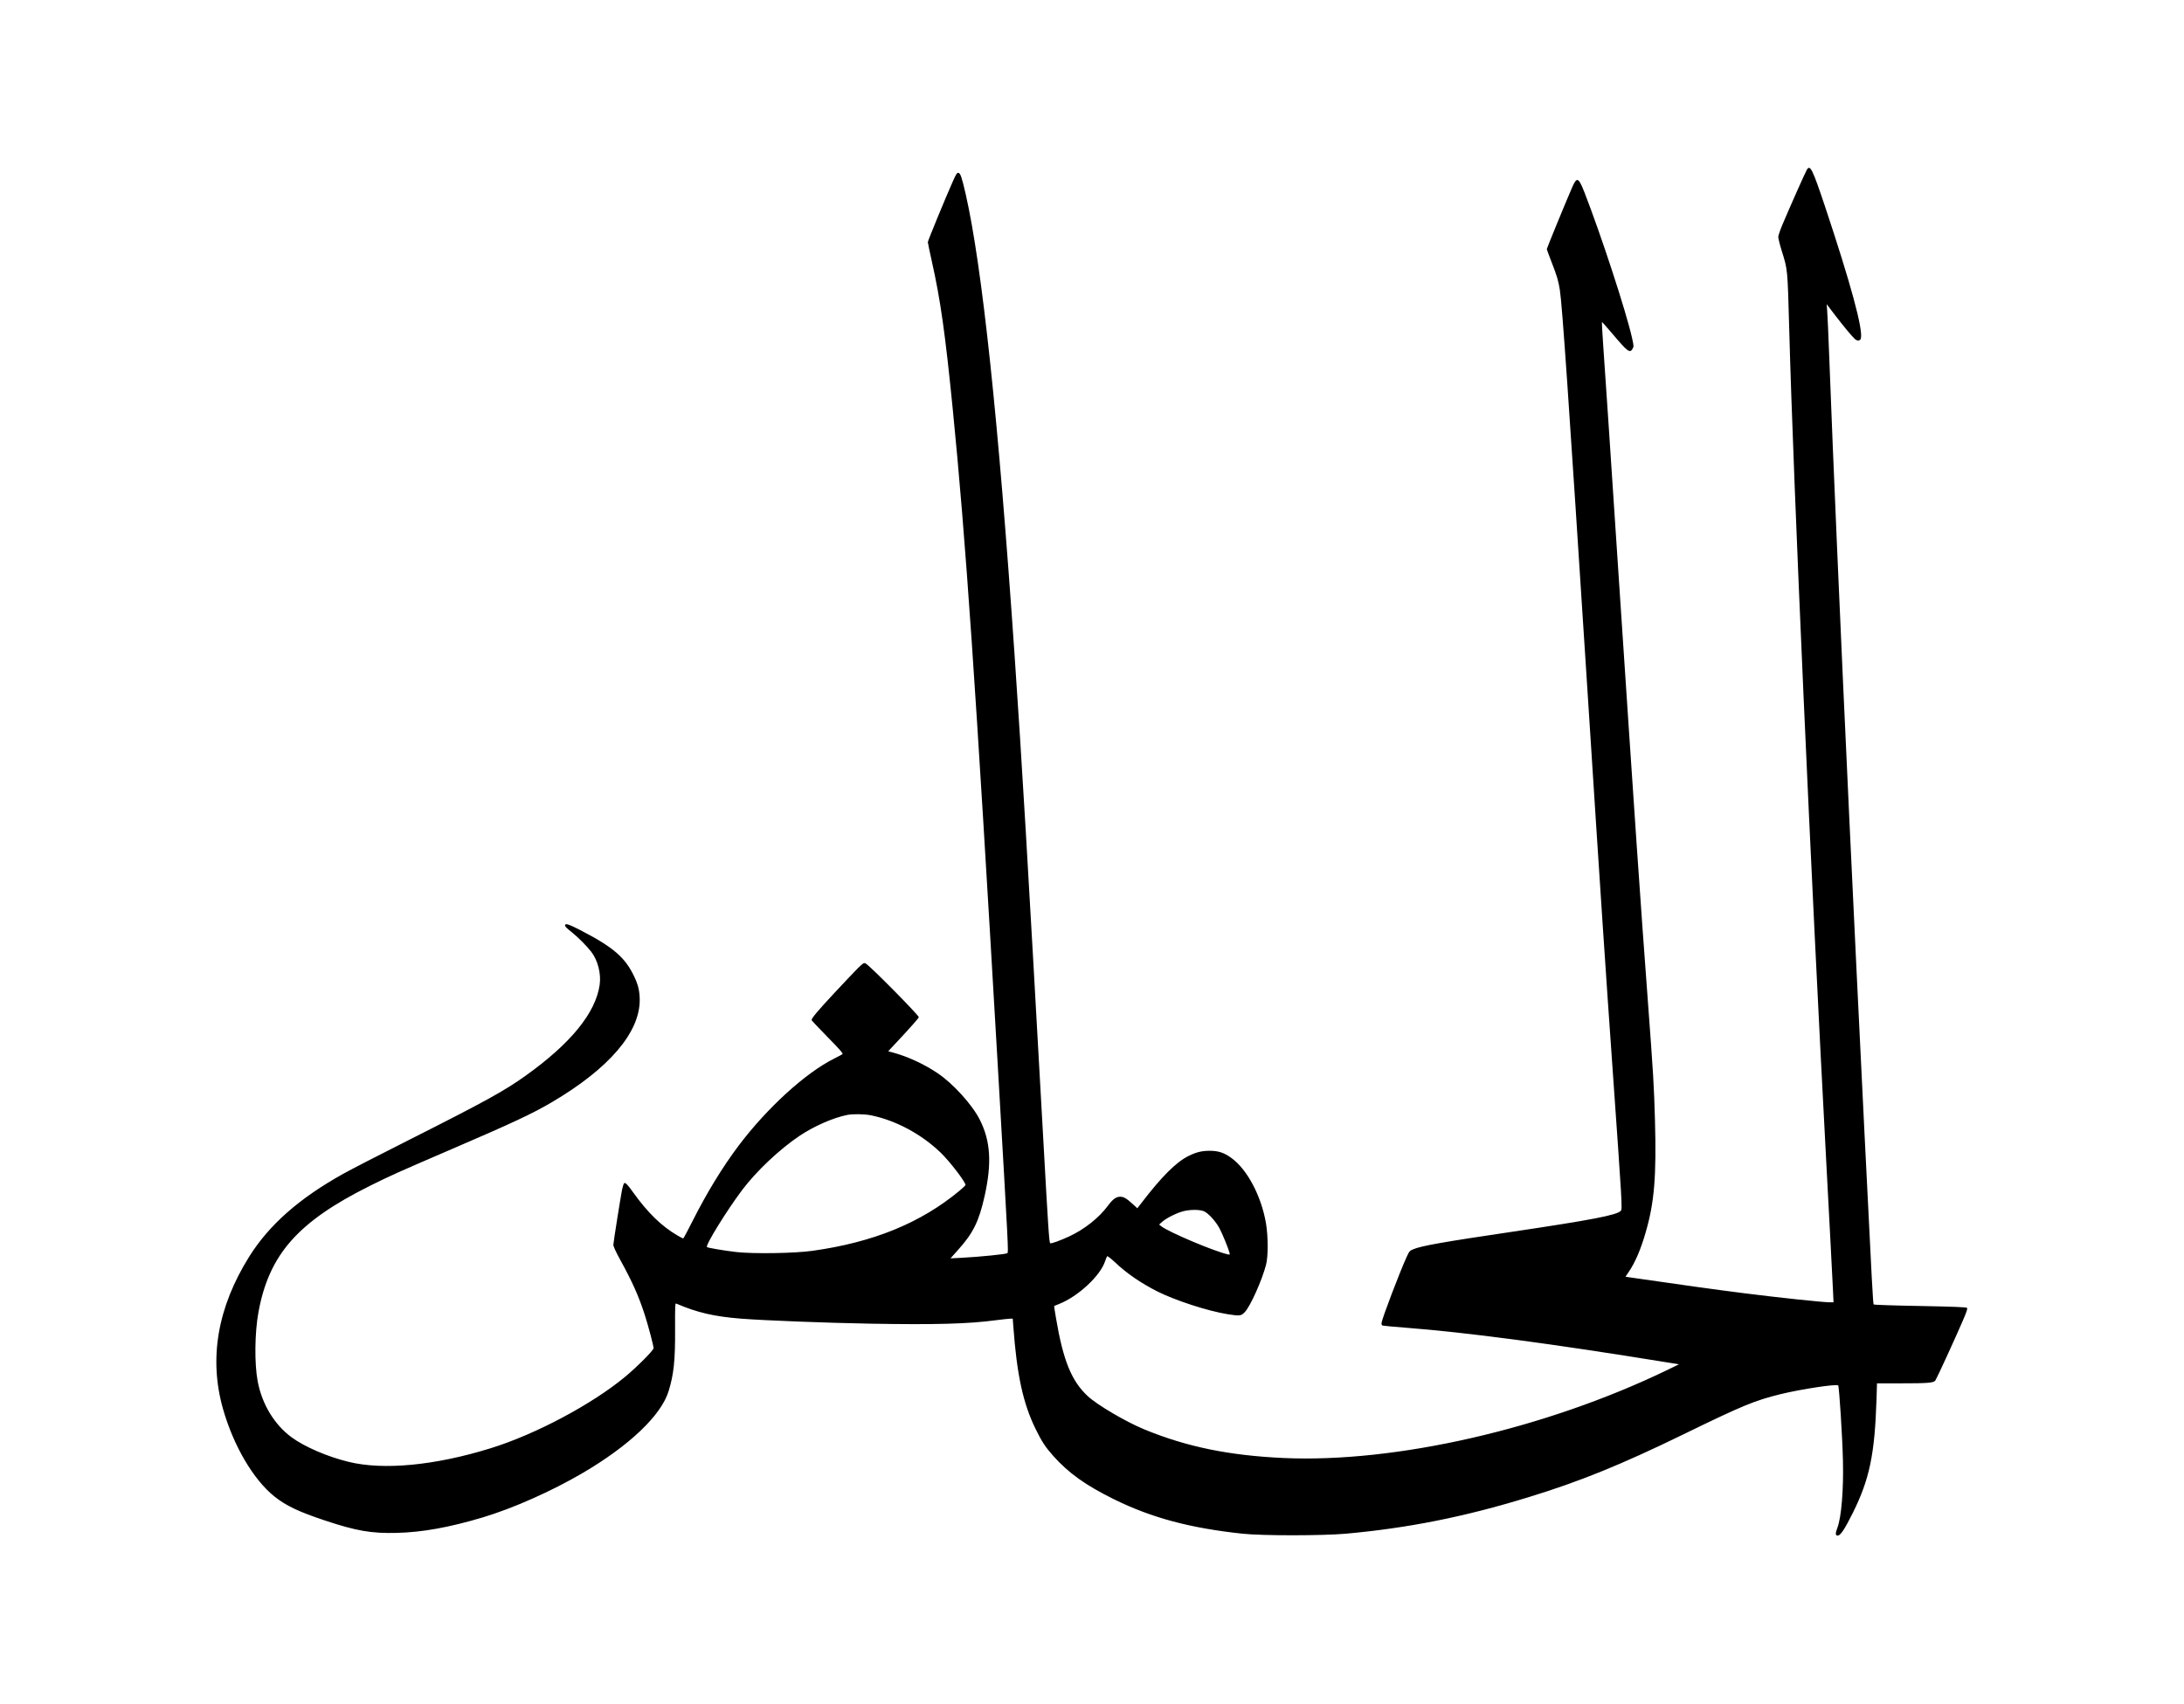 <?xml version="1.0" encoding="UTF-8" standalone="yes"?>
<svg version="1.0" xmlns="http://www.w3.org/2000/svg" width="2000pt" height="1561pt" viewBox="0 0 2667 2082" preserveAspectRatio="xMidYMid meet">
  <g transform="translate(0,2082) scale(0.1,-0.1)" fill="#000000" stroke="none">
    <path d="M22067 18748 c-16 -24 -214 -470 -298 -670 -28 -66 -51 -134 -52
-151 0 -18 18 -93 41 -167 75 -240 72 -213 93 -965 48 -1820 267 -6724 454
-10205 32 -602 66 -1239 81 -1547 l6 -133 -46 0 c-79 0 -630 58 -1046 111
-312 39 -858 115 -1412 196 l-37 6 38 56 c81 118 150 280 211 494 104 361 130
680 111 1366 -12 420 -20 557 -86 1441 -93 1245 -150 2077 -370 5390 -85 1290
-164 2473 -176 2629 -11 156 -18 285 -16 287 2 2 56 -58 120 -134 198 -234
222 -252 256 -190 14 24 13 36 -8 130 -73 325 -379 1260 -582 1780 -73 185
-92 192 -152 53 -79 -182 -307 -738 -307 -748 0 -6 27 -78 59 -161 63 -160 84
-231 100 -336 30 -192 104 -1272 336 -4870 170 -2649 223 -3438 310 -4670 115
-1631 119 -1689 99 -1712 -48 -53 -358 -112 -1339 -258 -826 -122 -1102 -171
-1196 -212 -44 -18 -50 -25 -84 -101 -81 -178 -292 -731 -302 -793 -4 -23 -1
-33 12 -38 9 -3 135 -15 279 -26 741 -57 1781 -194 3196 -424 l145 -23 -150
-73 c-1484 -716 -3311 -1134 -4682 -1072 -665 31 -1178 136 -1693 347 -231 95
-578 299 -697 409 -198 184 -300 435 -387 950 -14 82 -25 150 -23 151 1 1 28
12 61 25 232 92 504 345 561 522 10 29 21 57 25 61 4 5 48 -29 97 -75 141
-134 316 -254 520 -357 220 -110 612 -237 853 -276 151 -24 167 -22 212 26 68
71 211 392 259 578 27 105 26 345 -1 507 -58 336 -230 660 -426 800 -88 63
-156 85 -263 85 -95 0 -164 -17 -256 -63 -151 -74 -330 -253 -578 -577 l-48
-62 -57 52 c-75 69 -110 89 -152 89 -51 0 -91 -30 -152 -112 -109 -147 -284
-285 -469 -372 -115 -53 -225 -93 -235 -84 -12 13 -24 184 -84 1273 -196 3510
-256 4530 -350 5905 -197 2878 -397 4761 -599 5645 -46 199 -63 249 -87 253
-18 3 -28 -13 -67 -100 -91 -204 -307 -730 -307 -746 0 -10 23 -118 50 -240
104 -463 163 -881 254 -1797 158 -1586 278 -3330 551 -8035 131 -2260 131
-2270 116 -2280 -22 -13 -331 -44 -555 -56 l-139 -7 92 103 c186 207 255 348
325 660 89 402 72 670 -59 930 -93 185 -330 446 -520 572 -161 108 -358 199
-530 246 l-69 19 115 123 c158 169 259 284 259 293 0 24 -598 630 -649 656
-22 12 -28 8 -98 -60 -41 -41 -172 -179 -291 -307 -199 -214 -272 -301 -272
-324 0 -4 88 -98 195 -207 147 -149 192 -201 183 -209 -7 -5 -53 -30 -103 -55
-350 -175 -819 -603 -1165 -1062 -199 -265 -385 -569 -561 -917 -60 -120 -113
-218 -117 -218 -4 0 -37 17 -73 38 -191 112 -361 277 -536 522 -71 100 -99
128 -113 114 -6 -6 -17 -42 -25 -80 -17 -85 -104 -631 -106 -671 -1 -18 28
-82 86 -188 146 -265 223 -439 295 -660 46 -143 110 -384 110 -416 0 -25 -200
-227 -345 -347 -403 -336 -1098 -706 -1645 -875 -677 -210 -1308 -271 -1735
-166 -259 63 -536 183 -695 299 -211 155 -362 404 -415 684 -41 216 -37 597
10 850 130 701 480 1099 1355 1536 239 120 365 176 955 430 789 339 1041 457
1277 597 696 411 1070 849 1069 1248 -1 105 -18 182 -66 282 -110 235 -256
361 -658 569 -140 72 -187 87 -187 62 0 -20 10 -30 85 -90 76 -61 182 -168
234 -236 80 -104 122 -267 103 -402 -49 -344 -352 -717 -905 -1112 -260 -186
-490 -313 -1437 -791 -344 -173 -699 -356 -790 -407 -537 -299 -904 -622
-1148 -1011 -388 -620 -496 -1247 -320 -1864 128 -449 370 -861 627 -1067 141
-113 297 -187 616 -293 384 -128 569 -160 880 -152 314 8 638 67 1045 188 374
112 847 322 1225 544 569 334 956 702 1048 997 64 207 82 375 80 761 -1 295 0
318 15 311 255 -110 465 -158 792 -184 291 -22 1023 -51 1575 -61 789 -14
1200 -3 1535 42 80 10 159 19 176 19 l31 0 7 -92 c43 -593 119 -942 271 -1253
77 -158 121 -224 218 -333 189 -211 394 -357 742 -529 461 -227 931 -352 1570
-420 244 -26 974 -25 1260 0 762 69 1446 205 2225 444 629 192 1138 399 1895
768 728 355 873 415 1195 494 252 61 680 126 699 105 12 -12 51 -621 58 -914
9 -356 -19 -696 -67 -822 -28 -73 -26 -98 4 -98 33 0 86 81 185 280 203 410
266 712 288 1383 l6 197 272 0 c356 0 422 5 442 37 19 29 246 523 333 726 49
114 61 150 52 159 -9 9 -165 15 -571 23 -308 5 -563 14 -568 18 -9 9 -18 178
-113 2097 -135 2730 -247 5127 -335 7155 -46 1064 -60 1414 -95 2315 -11 283
-22 546 -26 584 l-6 70 107 -140 c112 -145 205 -257 238 -286 30 -27 65 -23
73 8 28 111 -124 669 -437 1609 -153 458 -182 517 -222 453z m-11429 -11554
c301 -62 611 -228 846 -453 110 -105 306 -360 306 -398 0 -4 -33 -36 -72 -69
-474 -394 -1052 -631 -1798 -735 -219 -31 -721 -38 -928 -15 -153 18 -350 51
-360 61 -21 21 240 444 430 697 174 231 458 499 703 663 176 117 400 216 575
253 71 15 214 13 298 -4z m4067 -1173 c53 -24 144 -125 188 -209 37 -70 109
-247 121 -295 6 -26 5 -27 -21 -21 -167 37 -727 274 -813 344 l-25 20 40 36
c50 44 181 109 260 128 87 21 201 20 250 -3z"/>
  </g>
</svg>